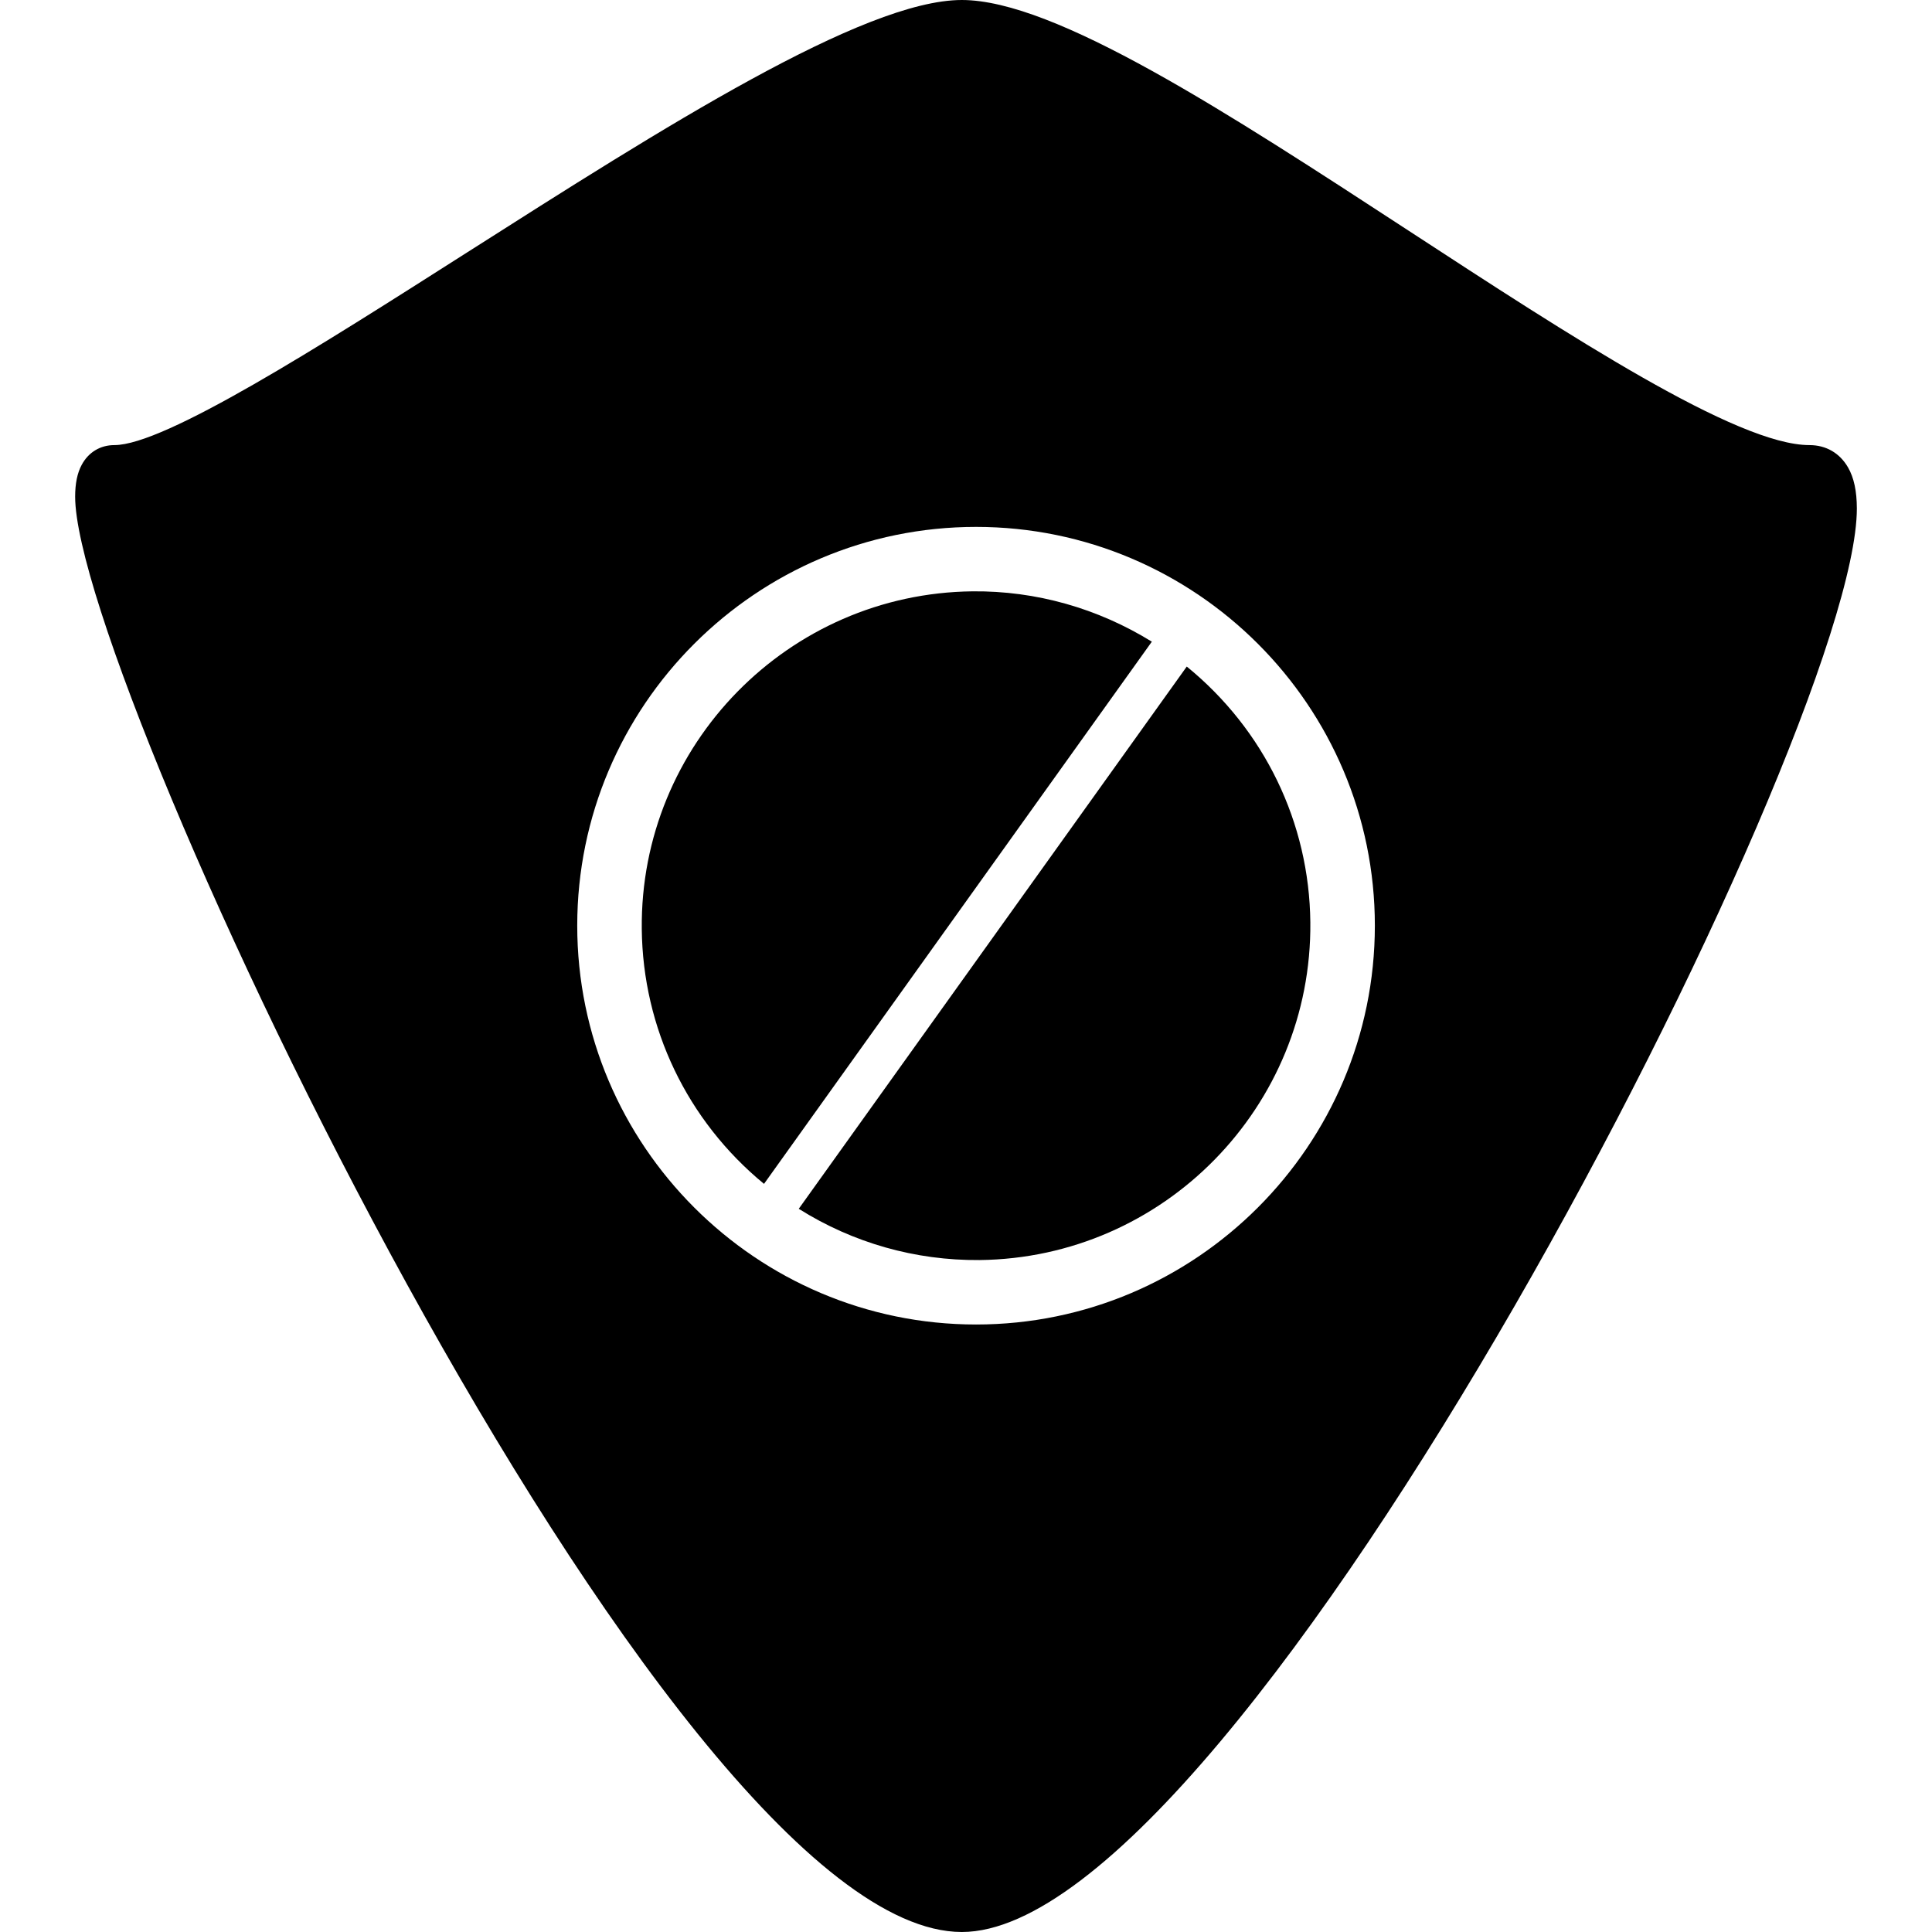 <?xml version="1.0" encoding="iso-8859-1"?>
<!-- Uploaded to: SVG Repo, www.svgrepo.com, Generator: SVG Repo Mixer Tools -->
<!DOCTYPE svg PUBLIC "-//W3C//DTD SVG 1.1//EN" "http://www.w3.org/Graphics/SVG/1.1/DTD/svg11.dtd">
<svg fill="#000000" version="1.1" id="Capa_1" xmlns="http://www.w3.org/2000/svg" xmlns:xlink="http://www.w3.org/1999/xlink" 
	 width="800px" height="800px" viewBox="0 0 348.116 348.116"
	 xml:space="preserve">
<g>
	<g>
		<g>
			<path d="M175.256,106.549c-33.203,0.351-59.97,27.634-59.618,60.85c0.183,17.849,8.19,34.542,22.025,45.916l69.881-97.695
				C197.816,109.612,186.689,106.438,175.256,106.549z"/>
		</g>
		<g>
			<path d="M213.837,120.102l-69.914,97.704c9.776,6.149,21.011,9.332,32.552,9.236c33.194-0.354,59.951-27.623,59.627-60.856
				C235.923,148.226,227.805,131.49,213.837,120.102z"/>
		</g>
		<g>
			<path d="M332.984,84.218c-1.495-2.585-3.951-4.018-6.954-4.018c-13.03,0-43.103-19.633-72.189-38.614
				C221.073,20.206,190.1,0,173.308,0c-17.732,0-53.95,23.077-89.06,45.43C57.418,62.528,29.67,80.2,20.6,80.2
				c-2.534,0-4.678,1.3-5.885,3.573c-0.798,1.483-1.174,3.365-1.174,5.726c0,33.561,106.18,258.617,159.767,258.617
				c50.6,0,161.268-215.323,161.268-256.498C334.569,88.502,334.059,86.079,332.984,84.218z M175.872,238.655
				c-39.611,0-71.863-32.258-71.863-71.866c0-39.622,32.252-71.85,71.863-71.85c39.616,0,71.856,32.228,71.856,71.85
				C247.723,206.397,215.488,238.655,175.872,238.655z"/>
		</g>
	</g>
</g>
</svg>